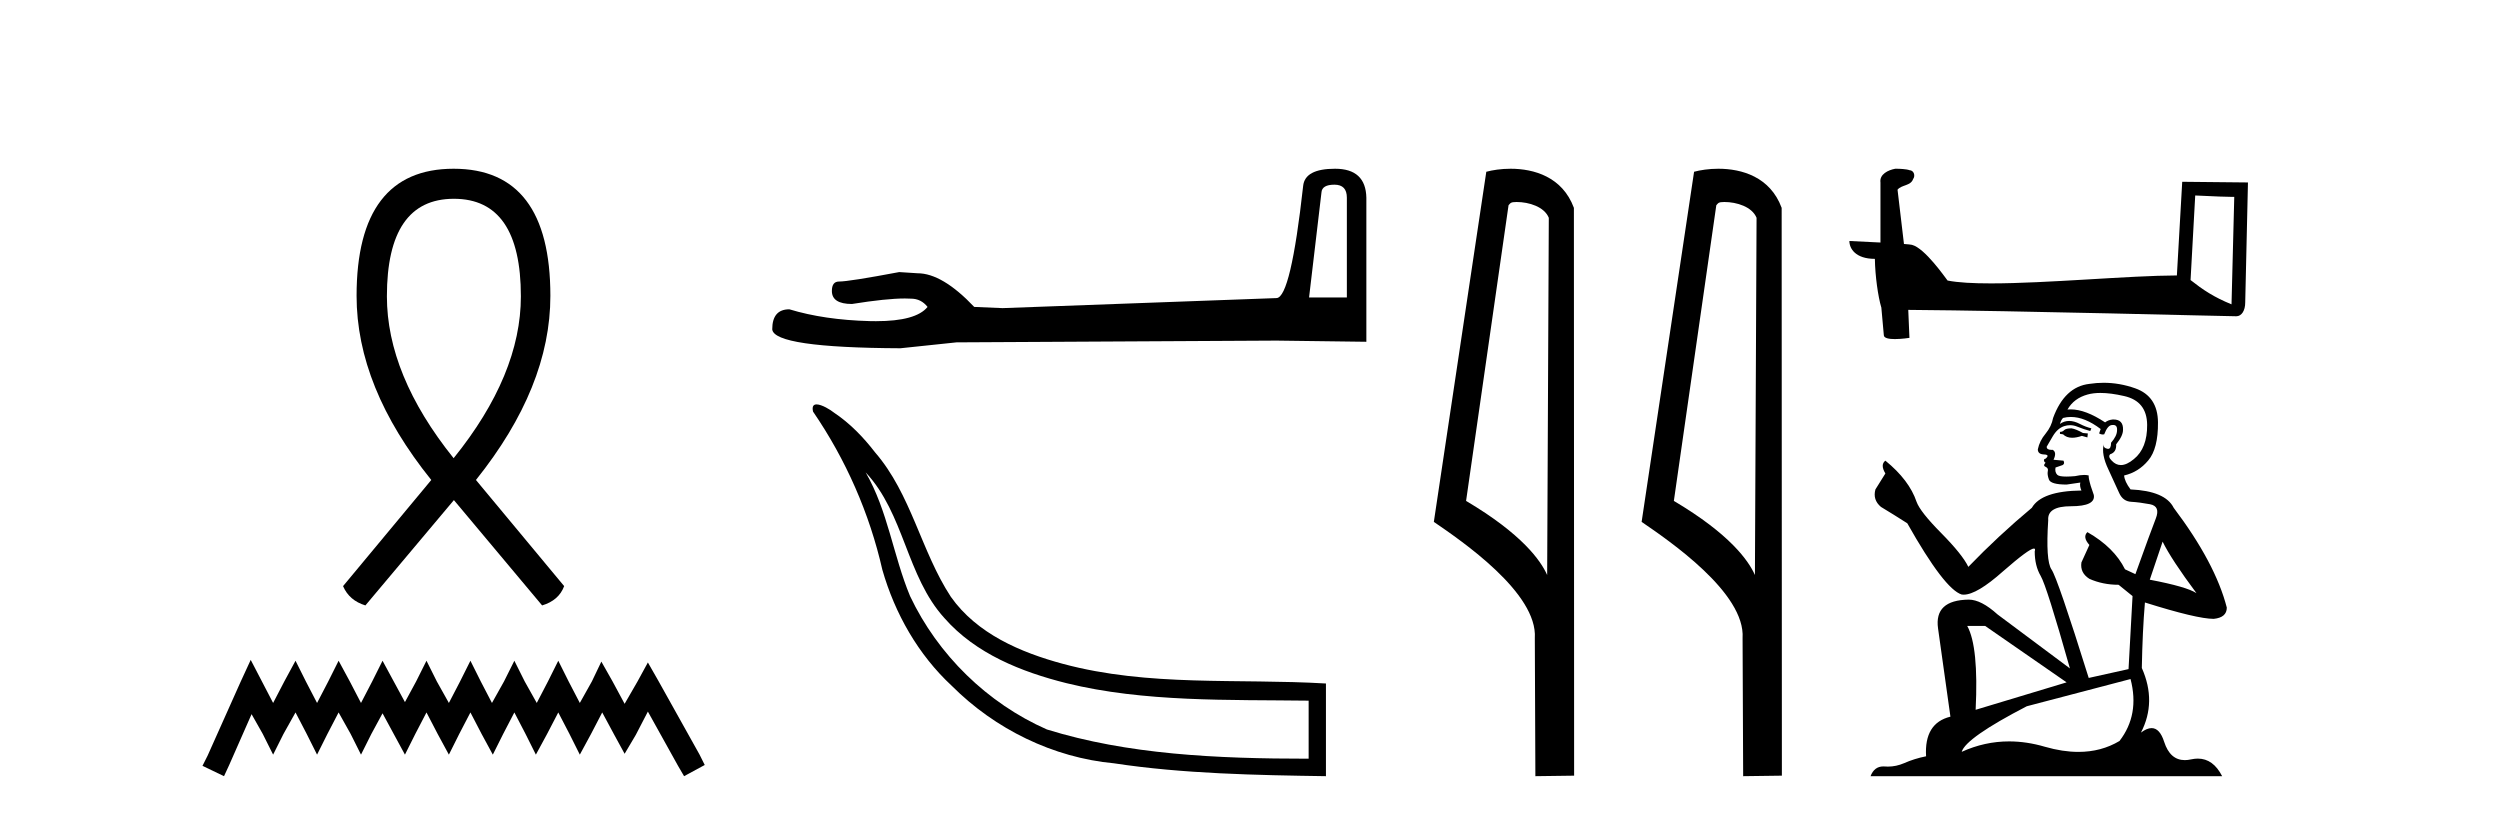 <?xml version='1.0' encoding='UTF-8' standalone='yes'?><svg xmlns='http://www.w3.org/2000/svg' xmlns:xlink='http://www.w3.org/1999/xlink' width='125.0' height='41.0' ><path d='M 22.695 9.939 C 24.928 9.939 26.044 11.566 26.044 14.819 C 26.044 17.424 24.928 20.126 22.681 22.91 C 20.448 20.126 19.345 17.424 19.345 14.819 C 19.345 11.566 20.461 9.939 22.695 9.939 ZM 22.681 8.437 C 19.455 8.437 17.829 10.56 17.829 14.791 C 17.829 17.838 19.069 20.898 21.564 23.999 L 17.153 29.306 C 17.36 29.789 17.732 30.106 18.27 30.271 L 22.695 25.005 L 27.106 30.271 C 27.657 30.106 28.029 29.789 28.208 29.306 L 23.797 23.999 C 26.278 20.898 27.519 17.838 27.519 14.791 C 27.519 10.56 25.906 8.437 22.681 8.437 Z' style='fill:#000000;stroke:none' /><path d='M 12.536 32.994 L 12.02 34.114 L 10.383 37.776 L 10.124 38.292 L 11.201 38.809 L 11.46 38.249 L 12.579 35.708 L 13.139 36.699 L 13.656 37.732 L 14.173 36.699 L 14.776 35.622 L 15.336 36.699 L 15.853 37.732 L 16.37 36.699 L 16.93 35.622 L 17.533 36.699 L 18.05 37.732 L 18.567 36.699 L 19.127 35.665 L 19.687 36.699 L 20.247 37.732 L 20.764 36.699 L 21.324 35.622 L 21.884 36.699 L 22.444 37.732 L 22.961 36.699 L 23.521 35.622 L 24.081 36.699 L 24.641 37.732 L 25.158 36.699 L 25.718 35.622 L 26.278 36.699 L 26.794 37.732 L 27.354 36.699 L 27.914 35.622 L 28.474 36.699 L 28.991 37.732 L 29.551 36.699 L 30.111 35.622 L 30.714 36.742 L 31.231 37.689 L 31.791 36.742 L 32.394 35.579 L 33.902 38.292 L 34.204 38.809 L 35.237 38.249 L 34.979 37.732 L 32.911 34.028 L 32.394 33.123 L 31.877 34.071 L 31.231 35.191 L 30.628 34.071 L 30.068 33.08 L 29.594 34.071 L 28.991 35.148 L 28.431 34.071 L 27.914 33.037 L 27.398 34.071 L 26.838 35.148 L 26.235 34.071 L 25.718 33.037 L 25.201 34.071 L 24.598 35.148 L 24.038 34.071 L 23.521 33.037 L 23.004 34.071 L 22.444 35.148 L 21.841 34.071 L 21.324 33.037 L 20.807 34.071 L 20.247 35.105 L 19.687 34.071 L 19.127 33.037 L 18.61 34.071 L 18.05 35.148 L 17.49 34.071 L 16.93 33.037 L 16.413 34.071 L 15.853 35.148 L 15.293 34.071 L 14.776 33.037 L 14.216 34.071 L 13.656 35.148 L 13.096 34.071 L 12.536 32.994 Z' style='fill:#000000;stroke:none' /><path d='M 66.723 9.234 Q 67.343 9.234 67.343 9.884 L 67.343 14.874 L 65.453 14.874 L 66.074 9.618 Q 66.103 9.234 66.723 9.234 ZM 66.753 8.437 Q 65.247 8.437 65.158 9.293 Q 64.538 14.874 63.829 14.904 L 50.128 15.406 L 48.711 15.346 Q 47.116 13.663 45.876 13.663 Q 45.433 13.634 44.961 13.604 Q 42.451 14.077 41.949 14.077 Q 41.594 14.077 41.594 14.549 Q 41.594 15.199 42.598 15.199 Q 44.322 14.924 45.243 14.924 Q 45.41 14.924 45.551 14.933 Q 46.053 14.933 46.378 15.346 Q 45.802 16.059 43.801 16.059 Q 43.647 16.059 43.484 16.055 Q 41.211 15.996 39.468 15.465 Q 38.612 15.465 38.612 16.469 Q 38.701 17.384 45.02 17.413 L 47.825 17.118 L 63.829 17.03 L 68.318 17.089 L 68.318 9.884 Q 68.288 8.437 66.753 8.437 Z' style='fill:#000000;stroke:none' /><path d='M 43.282 23.619 C 45.222 25.686 45.319 28.81 47.22 30.903 C 48.785 32.687 51.071 33.595 53.322 34.158 C 57.209 35.116 61.464 34.98 65.432 35.033 L 65.432 37.935 C 60.8 37.935 56.375 37.724 52.344 36.473 C 49.368 35.162 46.893 32.742 45.503 29.805 C 44.66 27.78 44.392 25.537 43.282 23.619 ZM 40.83 20.22 C 40.679 20.22 40.59 20.313 40.653 20.581 C 42.29 22.97 43.477 25.666 44.118 28.491 C 44.746 30.683 45.912 32.736 47.591 34.293 C 49.751 36.455 52.654 37.883 55.705 38.166 C 59.136 38.689 62.834 38.758 66.297 38.809 L 66.297 34.175 C 61.914 33.914 57.437 34.348 53.149 33.193 C 51.031 32.623 48.844 31.687 47.54 29.837 C 46.046 27.552 45.564 24.709 43.751 22.615 C 43.168 21.859 42.494 21.161 41.696 20.629 C 41.528 20.492 41.089 20.22 40.83 20.22 Z' style='fill:#000000;stroke:none' /><path d='M 75.828 10.1 C 76.452 10.1 77.217 10.34 77.44 10.89 L 77.358 28.751 L 77.358 28.751 C 77.041 28.034 76.1 26.699 73.304 25.046 L 75.427 10.263 C 75.526 10.157 75.524 10.1 75.828 10.1 ZM 77.358 28.751 L 77.358 28.751 C 77.358 28.751 77.358 28.751 77.358 28.751 L 77.358 28.751 L 77.358 28.751 ZM 75.531 8.437 C 75.052 8.437 74.621 8.505 74.315 8.588 L 71.692 26.094 C 73.08 27.044 76.893 29.648 76.741 31.91 L 76.769 38.809 L 78.706 38.783 L 78.695 10.393 C 78.119 8.837 76.688 8.437 75.531 8.437 Z' style='fill:#000000;stroke:none' /><path d='M 86.216 10.1 C 86.84 10.1 87.605 10.34 87.828 10.89 L 87.746 28.751 L 87.746 28.751 C 87.429 28.034 86.488 26.699 83.693 25.046 L 85.815 10.263 C 85.914 10.157 85.912 10.1 86.216 10.1 ZM 87.746 28.751 L 87.746 28.751 C 87.746 28.751 87.746 28.751 87.746 28.751 L 87.746 28.751 L 87.746 28.751 ZM 85.919 8.437 C 85.441 8.437 85.009 8.505 84.704 8.588 L 82.081 26.094 C 83.468 27.044 87.281 29.648 87.129 31.91 L 87.158 38.809 L 89.094 38.783 L 89.083 10.393 C 88.508 8.837 87.077 8.437 85.919 8.437 Z' style='fill:#000000;stroke:none' /><path d='M 109.761 9.774 C 110.791 9.824 111.359 9.844 111.603 9.844 C 111.653 9.844 111.689 9.843 111.713 9.842 L 111.713 9.842 L 111.576 15.217 C 110.693 14.857 110.148 14.492 109.528 14.003 L 109.761 9.774 ZM 94.818 8.437 C 94.788 8.437 94.767 8.437 94.757 8.438 C 94.417 8.501 93.964 8.708 94.023 9.126 C 94.023 10.126 94.023 11.126 94.023 12.126 C 93.357 12.091 92.672 12.06 92.469 12.05 L 92.469 12.05 C 92.469 12.427 92.774 12.943 93.744 12.943 C 93.755 13.793 93.904 14.834 94.063 15.366 C 94.064 15.365 94.065 15.365 94.066 15.364 L 94.191 16.757 C 94.191 16.911 94.455 16.954 94.743 16.954 C 95.09 16.954 95.472 16.893 95.472 16.893 L 95.413 15.494 L 95.413 15.494 C 100.875 15.536 111.298 15.813 111.815 15.813 C 112.083 15.813 112.261 15.526 112.261 15.127 L 112.398 9.123 L 109.111 9.089 L 108.844 13.772 C 106.462 13.779 102.347 14.17 99.549 14.17 C 98.66 14.17 97.904 14.131 97.379 14.027 C 97.273 13.899 96.247 12.403 95.594 12.241 C 95.542 12.228 95.389 12.214 95.198 12.199 C 95.091 11.294 94.984 10.389 94.877 9.484 C 95.082 9.232 95.536 9.301 95.656 8.952 C 95.78 8.788 95.696 8.515 95.472 8.509 C 95.33 8.452 94.968 8.437 94.818 8.437 Z' style='fill:#000000;stroke:none' /><path d='M 103.573 21.417 Q 103.296 21.417 103.208 21.506 Q 103.13 21.594 102.998 21.594 L 102.998 21.694 L 103.153 21.716 Q 103.324 21.888 103.609 21.888 Q 103.82 21.888 104.093 21.794 L 104.37 21.871 L 104.392 21.672 L 104.148 21.65 Q 103.794 21.451 103.573 21.417 ZM 105.022 19.647 Q 105.533 19.647 106.206 19.802 Q 107.346 20.057 107.357 21.24 Q 107.368 22.413 106.693 22.955 Q 106.336 23.253 106.043 23.253 Q 105.791 23.253 105.587 23.033 Q 105.387 22.834 105.509 22.712 Q 105.83 22.612 105.808 22.214 Q 106.151 21.794 106.151 21.495 Q 106.172 20.974 105.672 20.974 Q 105.652 20.974 105.631 20.975 Q 105.41 20.997 105.255 21.119 Q 104.276 20.469 103.531 20.469 Q 103.451 20.469 103.374 20.477 L 103.374 20.477 Q 103.695 19.913 104.381 19.725 Q 104.66 19.647 105.022 19.647 ZM 108.131 27.082 Q 108.563 27.967 109.824 29.66 Q 109.348 29.339 107.489 28.985 L 108.131 27.082 ZM 103.544 20.848 Q 104.242 20.848 105.033 21.451 L 104.956 21.672 Q 105.049 21.726 105.136 21.726 Q 105.174 21.726 105.21 21.716 Q 105.387 21.251 105.609 21.251 Q 105.635 21.248 105.659 21.248 Q 105.872 21.248 105.852 21.517 Q 105.852 21.794 105.553 22.137 Q 105.553 22.443 105.404 22.443 Q 105.381 22.443 105.354 22.435 Q 105.155 22.391 105.188 22.214 L 105.188 22.214 Q 105.056 22.712 105.421 23.475 Q 105.775 24.25 105.963 24.659 Q 106.151 25.068 106.56 25.09 Q 106.97 25.113 107.501 25.212 Q 108.032 25.312 107.788 25.931 Q 107.545 26.551 106.77 28.708 L 106.25 28.465 Q 105.708 27.37 104.37 26.606 L 104.37 26.606 Q 104.115 26.85 104.469 27.248 L 104.071 28.122 Q 103.993 28.642 104.469 28.941 Q 105.133 29.239 105.93 29.239 L 106.627 29.804 L 106.427 33.455 L 104.436 33.897 Q 102.876 28.907 102.577 28.476 Q 102.279 28.044 102.411 26.009 Q 102.356 25.312 103.551 25.312 Q 104.79 25.312 104.69 24.748 L 104.536 24.294 Q 104.414 23.874 104.436 23.774 Q 104.339 23.747 104.209 23.747 Q 104.016 23.747 103.75 23.807 Q 103.499 23.829 103.317 23.829 Q 102.953 23.829 102.865 23.741 Q 102.732 23.608 102.776 23.376 L 103.13 23.254 Q 103.252 23.188 103.175 23.033 L 102.677 22.988 Q 102.854 22.612 102.633 22.491 Q 102.599 22.493 102.57 22.493 Q 102.334 22.493 102.334 22.336 Q 102.411 22.192 102.644 21.805 Q 102.876 21.417 103.208 21.307 Q 103.357 21.259 103.504 21.259 Q 103.695 21.259 103.883 21.34 Q 104.215 21.473 104.513 21.55 L 104.569 21.417 Q 104.292 21.351 103.993 21.196 Q 103.706 21.047 103.457 21.047 Q 103.208 21.047 102.998 21.196 Q 103.053 20.997 103.153 20.897 Q 103.344 20.848 103.544 20.848 ZM 99.258 31.297 L 103.33 34.118 L 98.782 35.49 Q 98.937 32.337 98.362 31.297 ZM 106.527 33.952 Q 106.992 35.734 105.974 37.05 Q 105.062 37.595 103.921 37.595 Q 103.137 37.595 102.245 37.338 Q 101.331 37.07 100.456 37.07 Q 99.233 37.07 98.085 37.592 Q 98.285 36.895 101.338 35.313 L 106.527 33.952 ZM 105.181 19.139 Q 104.827 19.139 104.469 19.194 Q 103.23 19.337 102.655 20.897 Q 102.577 21.318 102.279 21.683 Q 101.98 22.037 101.891 22.468 Q 101.891 22.712 102.201 22.723 Q 102.511 22.734 102.279 22.933 Q 102.179 22.955 102.201 23.033 Q 102.212 23.11 102.279 23.132 Q 102.135 23.287 102.279 23.342 Q 102.433 23.409 102.389 23.564 Q 102.356 23.73 102.445 23.973 Q 102.533 24.228 103.33 24.228 L 104.016 24.128 L 104.016 24.128 Q 103.971 24.294 104.071 24.526 Q 102.079 24.548 101.593 25.389 Q 99.922 26.783 98.417 28.343 Q 98.119 27.724 97.057 26.65 Q 96.006 25.588 95.828 25.09 Q 95.463 24.006 94.269 23.033 Q 94.003 23.232 94.269 23.674 L 93.771 24.471 Q 93.627 24.991 94.047 25.345 Q 94.689 25.732 95.364 26.164 Q 97.223 29.461 98.085 29.726 Q 98.133 29.733 98.185 29.733 Q 98.842 29.733 100.154 28.564 Q 101.455 27.427 101.697 27.427 Q 101.783 27.427 101.736 27.569 Q 101.736 28.288 102.035 28.797 Q 102.334 29.306 103.496 33.421 L 99.878 30.722 Q 99.059 29.981 98.439 29.981 Q 96.703 30.003 96.902 31.419 L 97.521 35.833 Q 96.205 36.154 96.304 37.814 Q 95.707 37.935 95.209 38.157 Q 94.807 38.33 94.397 38.33 Q 94.311 38.33 94.224 38.323 Q 94.194 38.321 94.166 38.321 Q 93.714 38.321 93.527 38.809 L 111.107 38.809 Q 110.659 37.93 109.892 37.93 Q 109.732 37.93 109.558 37.968 Q 109.391 38.006 109.242 38.006 Q 108.503 38.006 108.209 37.094 Q 107.99 36.405 107.579 36.405 Q 107.345 36.405 107.047 36.63 Q 107.844 35.092 107.091 33.399 Q 107.124 31.563 107.246 30.124 Q 109.846 30.943 110.687 30.943 Q 111.34 30.877 111.34 30.379 Q 110.764 28.144 108.684 25.389 Q 108.264 24.548 106.527 24.471 Q 106.228 24.073 106.206 23.774 Q 106.925 23.608 107.412 23.022 Q 107.91 22.435 107.899 21.119 Q 107.888 19.813 106.759 19.415 Q 105.978 19.139 105.181 19.139 Z' style='fill:#000000;stroke:none' /></svg>